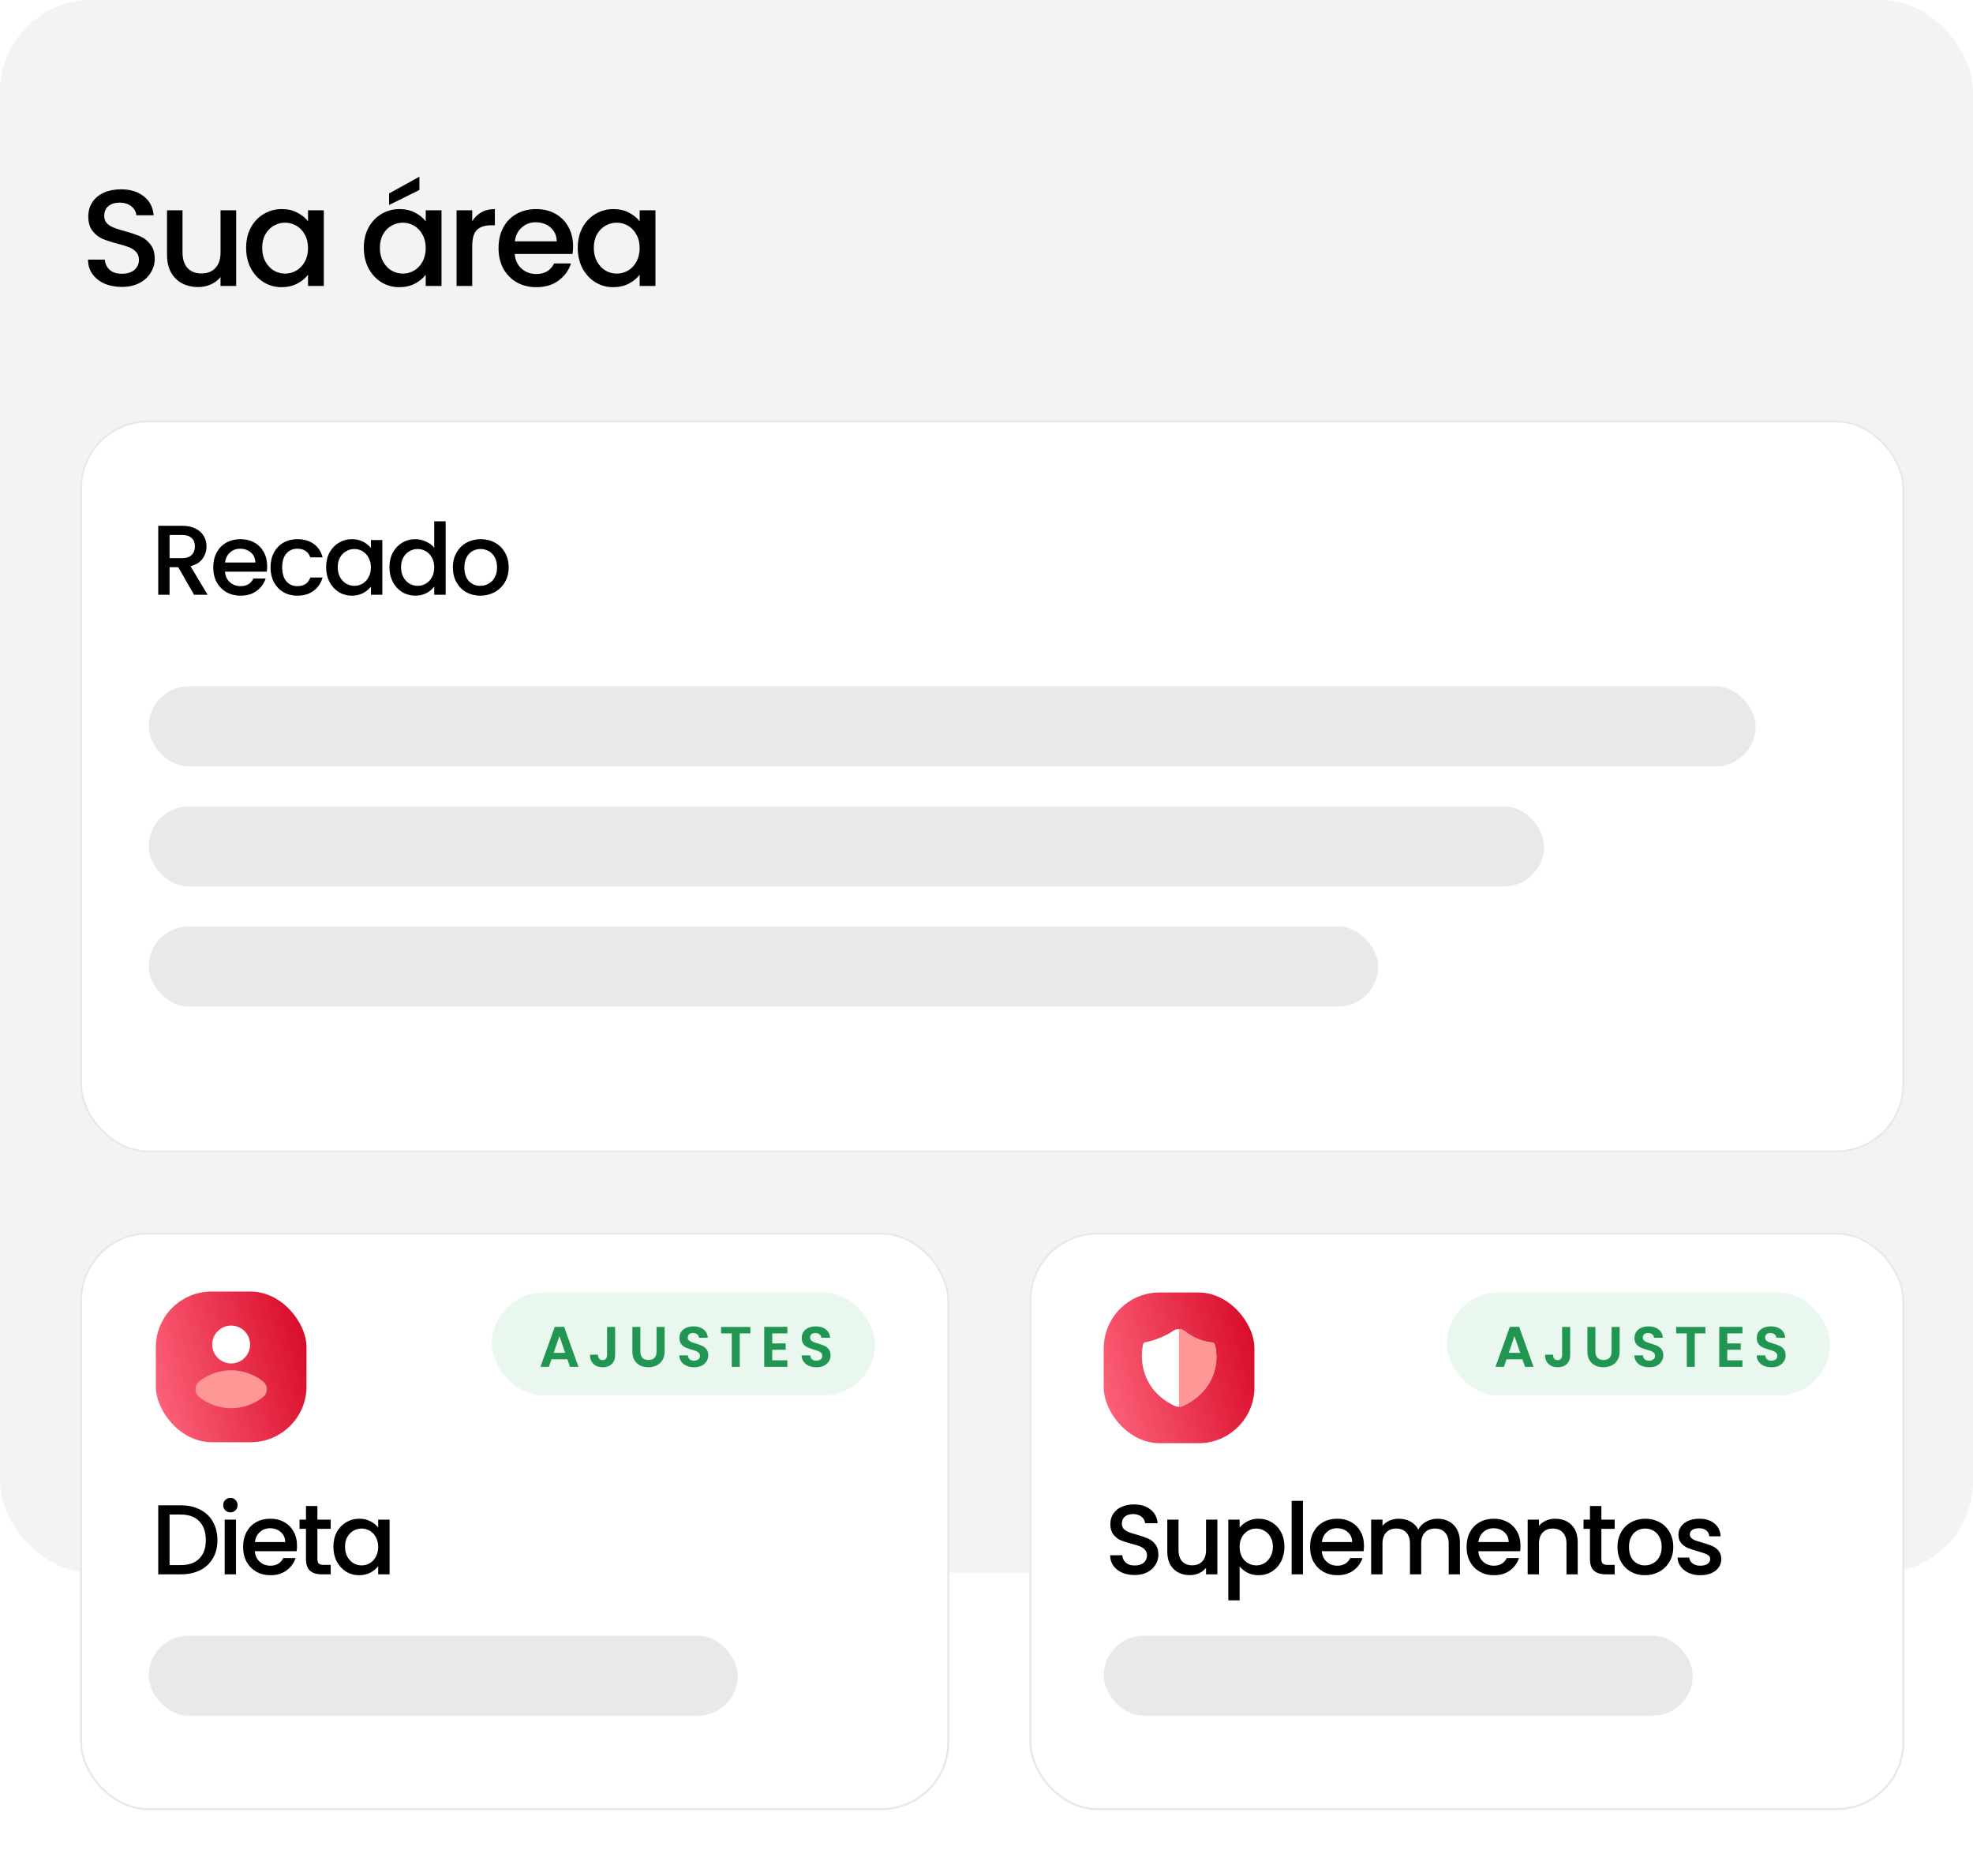 <svg width="345" height="328" viewBox="0 0 345 328" fill="none" xmlns="http://www.w3.org/2000/svg">
<rect width="345" height="275" rx="16" fill="#F3F3F3"/>
<g filter="url(#filter0_d_3535_1787)">
<rect x="14" y="212" width="152" height="101" rx="11.891" fill="white"/>
<rect x="14.175" y="212.175" width="151.649" height="100.649" rx="11.716" stroke="#E8E8E8" stroke-width="0.351"/>
</g>
<g filter="url(#filter1_d_3535_1787)">
<rect x="14" y="70" width="319" height="128" rx="11.891" fill="white"/>
<rect x="14.175" y="70.175" width="318.649" height="127.649" rx="11.716" stroke="#E8E8E8" stroke-width="0.351"/>
</g>
<path d="M31.613 263.21C32.897 263.21 34.02 263.459 34.981 263.957C35.953 264.443 36.7 265.149 37.221 266.075C37.753 266.99 38.019 268.06 38.019 269.287C38.019 270.514 37.753 271.579 37.221 272.482C36.7 273.385 35.953 274.08 34.981 274.566C34.02 275.04 32.897 275.278 31.613 275.278H27.671V263.21H31.613ZM31.613 273.663C33.025 273.663 34.107 273.281 34.859 272.517C35.612 271.753 35.988 270.676 35.988 269.287C35.988 267.887 35.612 266.793 34.859 266.006C34.107 265.219 33.025 264.825 31.613 264.825H29.651V273.663H31.613ZM40.294 264.443C39.935 264.443 39.634 264.322 39.391 264.078C39.148 263.835 39.026 263.534 39.026 263.176C39.026 262.817 39.148 262.516 39.391 262.273C39.634 262.03 39.935 261.908 40.294 261.908C40.641 261.908 40.936 262.03 41.179 262.273C41.422 262.516 41.544 262.817 41.544 263.176C41.544 263.534 41.422 263.835 41.179 264.078C40.936 264.322 40.641 264.443 40.294 264.443ZM41.266 265.711V275.278H39.287V265.711H41.266ZM51.938 270.26C51.938 270.619 51.915 270.943 51.869 271.232H44.559C44.617 271.996 44.901 272.609 45.41 273.072C45.919 273.536 46.544 273.767 47.285 273.767C48.35 273.767 49.103 273.321 49.542 272.43H51.678C51.389 273.31 50.862 274.033 50.098 274.6C49.346 275.156 48.408 275.434 47.285 275.434C46.371 275.434 45.549 275.231 44.82 274.826C44.102 274.409 43.535 273.831 43.118 273.09C42.713 272.337 42.51 271.469 42.51 270.485C42.51 269.502 42.707 268.639 43.101 267.898C43.506 267.146 44.067 266.567 44.785 266.162C45.514 265.757 46.348 265.554 47.285 265.554C48.188 265.554 48.993 265.751 49.699 266.145C50.405 266.538 50.955 267.094 51.348 267.812C51.742 268.518 51.938 269.334 51.938 270.26ZM49.872 269.635C49.861 268.905 49.6 268.321 49.091 267.881C48.582 267.441 47.951 267.221 47.198 267.221C46.516 267.221 45.931 267.441 45.445 267.881C44.959 268.309 44.669 268.894 44.577 269.635H49.872ZM55.501 267.325V272.621C55.501 272.98 55.582 273.24 55.744 273.402C55.918 273.553 56.207 273.628 56.612 273.628H57.828V275.278H56.265C55.374 275.278 54.691 275.069 54.216 274.653C53.742 274.236 53.504 273.559 53.504 272.621V267.325H52.376V265.711H53.504V263.332H55.501V265.711H57.828V267.325H55.501ZM58.298 270.451C58.298 269.49 58.495 268.639 58.888 267.898C59.293 267.158 59.837 266.585 60.52 266.179C61.215 265.763 61.979 265.554 62.812 265.554C63.565 265.554 64.219 265.705 64.774 266.006C65.341 266.295 65.793 266.66 66.129 267.1V265.711H68.125V275.278H66.129V273.854C65.793 274.305 65.336 274.681 64.757 274.982C64.178 275.283 63.518 275.434 62.778 275.434C61.956 275.434 61.203 275.225 60.52 274.809C59.837 274.381 59.293 273.79 58.888 273.038C58.495 272.274 58.298 271.411 58.298 270.451ZM66.129 270.485C66.129 269.826 65.99 269.253 65.712 268.766C65.446 268.28 65.093 267.91 64.653 267.655C64.213 267.401 63.738 267.273 63.229 267.273C62.72 267.273 62.245 267.401 61.805 267.655C61.365 267.898 61.006 268.263 60.729 268.749C60.462 269.224 60.329 269.791 60.329 270.451C60.329 271.11 60.462 271.689 60.729 272.187C61.006 272.685 61.365 273.067 61.805 273.333C62.257 273.588 62.731 273.715 63.229 273.715C63.738 273.715 64.213 273.588 64.653 273.333C65.093 273.078 65.446 272.708 65.712 272.222C65.99 271.724 66.129 271.145 66.129 270.485Z" fill="black"/>
<path d="M33.939 104L31.161 99.173H29.651V104H27.671V91.933H31.838C32.764 91.933 33.545 92.095 34.182 92.419C34.83 92.743 35.311 93.177 35.623 93.721C35.947 94.265 36.109 94.873 36.109 95.544C36.109 96.331 35.878 97.049 35.415 97.697C34.964 98.334 34.263 98.768 33.314 98.999L36.3 104H33.939ZM29.651 97.593H31.838C32.579 97.593 33.135 97.408 33.505 97.037C33.887 96.667 34.078 96.169 34.078 95.544C34.078 94.919 33.893 94.433 33.522 94.086C33.152 93.727 32.591 93.547 31.838 93.547H29.651V97.593ZM46.715 98.982C46.715 99.341 46.692 99.665 46.646 99.954H39.336C39.394 100.718 39.678 101.332 40.187 101.795C40.696 102.258 41.321 102.489 42.062 102.489C43.127 102.489 43.879 102.044 44.319 101.152H46.455C46.166 102.032 45.639 102.756 44.875 103.323C44.123 103.878 43.185 104.156 42.062 104.156C41.148 104.156 40.326 103.954 39.597 103.549C38.879 103.132 38.312 102.553 37.895 101.812C37.49 101.06 37.287 100.192 37.287 99.208C37.287 98.224 37.484 97.362 37.878 96.621C38.283 95.868 38.844 95.29 39.562 94.885C40.291 94.479 41.124 94.277 42.062 94.277C42.965 94.277 43.77 94.474 44.476 94.867C45.182 95.261 45.731 95.816 46.125 96.534C46.519 97.24 46.715 98.056 46.715 98.982ZM44.649 98.357C44.638 97.628 44.377 97.043 43.868 96.603C43.359 96.163 42.728 95.944 41.975 95.944C41.292 95.944 40.708 96.163 40.222 96.603C39.736 97.032 39.446 97.616 39.353 98.357H44.649ZM47.309 99.208C47.309 98.224 47.506 97.362 47.899 96.621C48.304 95.868 48.86 95.29 49.566 94.885C50.272 94.479 51.083 94.277 51.997 94.277C53.154 94.277 54.109 94.555 54.862 95.11C55.626 95.654 56.141 96.436 56.407 97.454H54.272C54.098 96.98 53.82 96.609 53.438 96.343C53.056 96.077 52.576 95.944 51.997 95.944C51.187 95.944 50.538 96.233 50.052 96.812C49.578 97.379 49.34 98.178 49.34 99.208C49.34 100.238 49.578 101.043 50.052 101.621C50.538 102.2 51.187 102.489 51.997 102.489C53.143 102.489 53.901 101.986 54.272 100.979H56.407C56.129 101.951 55.608 102.727 54.844 103.305C54.081 103.873 53.131 104.156 51.997 104.156C51.083 104.156 50.272 103.954 49.566 103.549C48.86 103.132 48.304 102.553 47.899 101.812C47.506 101.06 47.309 100.192 47.309 99.208ZM57.025 99.173C57.025 98.212 57.222 97.362 57.616 96.621C58.021 95.88 58.565 95.307 59.248 94.902C59.942 94.485 60.706 94.277 61.54 94.277C62.292 94.277 62.946 94.427 63.502 94.728C64.069 95.018 64.52 95.382 64.856 95.822V94.433H66.853V104H64.856V102.576C64.52 103.028 64.063 103.404 63.484 103.705C62.906 104.006 62.246 104.156 61.505 104.156C60.683 104.156 59.931 103.948 59.248 103.531C58.565 103.103 58.021 102.513 57.616 101.76C57.222 100.996 57.025 100.134 57.025 99.173ZM64.856 99.208C64.856 98.548 64.717 97.975 64.439 97.489C64.173 97.003 63.82 96.632 63.38 96.378C62.94 96.123 62.466 95.996 61.956 95.996C61.447 95.996 60.973 96.123 60.533 96.378C60.093 96.621 59.734 96.985 59.456 97.472C59.19 97.946 59.057 98.513 59.057 99.173C59.057 99.833 59.19 100.412 59.456 100.909C59.734 101.407 60.093 101.789 60.533 102.055C60.984 102.31 61.459 102.437 61.956 102.437C62.466 102.437 62.94 102.31 63.38 102.055C63.82 101.801 64.173 101.43 64.439 100.944C64.717 100.446 64.856 99.868 64.856 99.208ZM68.098 99.173C68.098 98.212 68.295 97.362 68.689 96.621C69.094 95.88 69.638 95.307 70.321 94.902C71.015 94.485 71.785 94.277 72.63 94.277C73.255 94.277 73.869 94.416 74.471 94.694C75.084 94.96 75.57 95.319 75.929 95.77V91.151H77.926V104H75.929V102.559C75.605 103.022 75.153 103.404 74.575 103.705C74.008 104.006 73.354 104.156 72.613 104.156C71.779 104.156 71.015 103.948 70.321 103.531C69.638 103.103 69.094 102.513 68.689 101.76C68.295 100.996 68.098 100.134 68.098 99.173ZM75.929 99.208C75.929 98.548 75.79 97.975 75.512 97.489C75.246 97.003 74.893 96.632 74.453 96.378C74.013 96.123 73.539 95.996 73.029 95.996C72.52 95.996 72.046 96.123 71.606 96.378C71.166 96.621 70.807 96.985 70.529 97.472C70.263 97.946 70.13 98.513 70.13 99.173C70.13 99.833 70.263 100.412 70.529 100.909C70.807 101.407 71.166 101.789 71.606 102.055C72.057 102.31 72.532 102.437 73.029 102.437C73.539 102.437 74.013 102.31 74.453 102.055C74.893 101.801 75.246 101.43 75.512 100.944C75.79 100.446 75.929 99.868 75.929 99.208ZM83.981 104.156C83.078 104.156 82.262 103.954 81.533 103.549C80.803 103.132 80.231 102.553 79.814 101.812C79.397 101.06 79.189 100.192 79.189 99.208C79.189 98.236 79.403 97.373 79.831 96.621C80.259 95.868 80.844 95.29 81.585 94.885C82.326 94.479 83.153 94.277 84.068 94.277C84.982 94.277 85.81 94.479 86.551 94.885C87.291 95.29 87.876 95.868 88.304 96.621C88.733 97.373 88.947 98.236 88.947 99.208C88.947 100.18 88.727 101.043 88.287 101.795C87.847 102.547 87.245 103.132 86.481 103.549C85.729 103.954 84.895 104.156 83.981 104.156ZM83.981 102.437C84.49 102.437 84.965 102.316 85.405 102.073C85.856 101.83 86.221 101.465 86.499 100.979C86.776 100.493 86.915 99.902 86.915 99.208C86.915 98.513 86.782 97.929 86.516 97.454C86.25 96.968 85.897 96.603 85.457 96.36C85.017 96.117 84.542 95.996 84.033 95.996C83.524 95.996 83.049 96.117 82.609 96.36C82.181 96.603 81.839 96.968 81.585 97.454C81.33 97.929 81.203 98.513 81.203 99.208C81.203 100.238 81.463 101.037 81.984 101.604C82.517 102.16 83.182 102.437 83.981 102.437Z" fill="black"/>
<path d="M21.296 50.168C20.176 50.168 19.168 49.976 18.272 49.592C17.376 49.192 16.672 48.632 16.16 47.912C15.648 47.192 15.392 46.352 15.392 45.392H18.32C18.384 46.112 18.664 46.704 19.16 47.168C19.672 47.632 20.384 47.864 21.296 47.864C22.24 47.864 22.976 47.64 23.504 47.192C24.032 46.728 24.296 46.136 24.296 45.416C24.296 44.856 24.128 44.4 23.792 44.048C23.472 43.696 23.064 43.424 22.568 43.232C22.088 43.04 21.416 42.832 20.552 42.608C19.464 42.32 18.576 42.032 17.888 41.744C17.216 41.44 16.64 40.976 16.16 40.352C15.68 39.728 15.44 38.896 15.44 37.856C15.44 36.896 15.68 36.056 16.16 35.336C16.64 34.616 17.312 34.064 18.176 33.68C19.04 33.296 20.04 33.104 21.176 33.104C22.792 33.104 24.112 33.512 25.136 34.328C26.176 35.128 26.752 36.232 26.864 37.64H23.84C23.792 37.032 23.504 36.512 22.976 36.08C22.448 35.648 21.752 35.432 20.888 35.432C20.104 35.432 19.464 35.632 18.968 36.032C18.472 36.432 18.224 37.008 18.224 37.76C18.224 38.272 18.376 38.696 18.68 39.032C19 39.352 19.4 39.608 19.88 39.8C20.36 39.992 21.016 40.2 21.848 40.424C22.952 40.728 23.848 41.032 24.536 41.336C25.24 41.64 25.832 42.112 26.312 42.752C26.808 43.376 27.056 44.216 27.056 45.272C27.056 46.12 26.824 46.92 26.36 47.672C25.912 48.424 25.248 49.032 24.368 49.496C23.504 49.944 22.48 50.168 21.296 50.168ZM41.3 36.776V50H38.564V48.44C38.132 48.984 37.564 49.416 36.86 49.736C36.172 50.04 35.436 50.192 34.652 50.192C33.612 50.192 32.676 49.976 31.844 49.544C31.028 49.112 30.38 48.472 29.9 47.624C29.436 46.776 29.204 45.752 29.204 44.552V36.776H31.916V44.144C31.916 45.328 32.212 46.24 32.804 46.88C33.396 47.504 34.204 47.816 35.228 47.816C36.252 47.816 37.06 47.504 37.652 46.88C38.26 46.24 38.564 45.328 38.564 44.144V36.776H41.3ZM43.038 43.328C43.038 42 43.31 40.824 43.854 39.8C44.414 38.776 45.166 37.984 46.11 37.424C47.07 36.848 48.126 36.56 49.278 36.56C50.318 36.56 51.222 36.768 51.99 37.184C52.774 37.584 53.398 38.088 53.862 38.696V36.776H56.622V50H53.862V48.032C53.398 48.656 52.766 49.176 51.966 49.592C51.166 50.008 50.254 50.216 49.23 50.216C48.094 50.216 47.054 49.928 46.11 49.352C45.166 48.76 44.414 47.944 43.854 46.904C43.31 45.848 43.038 44.656 43.038 43.328ZM53.862 43.376C53.862 42.464 53.67 41.672 53.286 41C52.918 40.328 52.43 39.816 51.822 39.464C51.214 39.112 50.558 38.936 49.854 38.936C49.15 38.936 48.494 39.112 47.886 39.464C47.278 39.8 46.782 40.304 46.398 40.976C46.03 41.632 45.846 42.416 45.846 43.328C45.846 44.24 46.03 45.04 46.398 45.728C46.782 46.416 47.278 46.944 47.886 47.312C48.51 47.664 49.166 47.84 49.854 47.84C50.558 47.84 51.214 47.664 51.822 47.312C52.43 46.96 52.918 46.448 53.286 45.776C53.67 45.088 53.862 44.288 53.862 43.376ZM63.618 43.328C63.618 42 63.89 40.824 64.434 39.8C64.994 38.776 65.746 37.984 66.69 37.424C67.65 36.848 68.706 36.56 69.858 36.56C70.898 36.56 71.802 36.768 72.57 37.184C73.354 37.584 73.978 38.088 74.442 38.696V36.776H77.202V50H74.442V48.032C73.978 48.656 73.346 49.176 72.546 49.592C71.746 50.008 70.834 50.216 69.81 50.216C68.674 50.216 67.634 49.928 66.69 49.352C65.746 48.76 64.994 47.944 64.434 46.904C63.89 45.848 63.618 44.656 63.618 43.328ZM74.442 43.376C74.442 42.464 74.25 41.672 73.866 41C73.498 40.328 73.01 39.816 72.402 39.464C71.794 39.112 71.138 38.936 70.434 38.936C69.73 38.936 69.074 39.112 68.466 39.464C67.858 39.8 67.362 40.304 66.978 40.976C66.61 41.632 66.426 42.416 66.426 43.328C66.426 44.24 66.61 45.04 66.978 45.728C67.362 46.416 67.858 46.944 68.466 47.312C69.09 47.664 69.746 47.84 70.434 47.84C71.138 47.84 71.794 47.664 72.402 47.312C73.01 46.96 73.498 46.448 73.866 45.776C74.25 45.088 74.442 44.288 74.442 43.376ZM73.338 33.224L68.034 35.84V33.824L73.338 30.896V33.224ZM82.572 38.696C82.972 38.024 83.5 37.504 84.156 37.136C84.828 36.752 85.62 36.56 86.532 36.56V39.392H85.836C84.764 39.392 83.948 39.664 83.388 40.208C82.844 40.752 82.572 41.696 82.572 43.04V50H79.836V36.776H82.572V38.696ZM100.207 43.064C100.207 43.56 100.175 44.008 100.111 44.408H90.007C90.087 45.464 90.479 46.312 91.183 46.952C91.887 47.592 92.751 47.912 93.775 47.912C95.247 47.912 96.287 47.296 96.895 46.064H99.847C99.447 47.28 98.719 48.28 97.663 49.064C96.623 49.832 95.327 50.216 93.775 50.216C92.511 50.216 91.375 49.936 90.367 49.376C89.375 48.8 88.591 48 88.015 46.976C87.455 45.936 87.175 44.736 87.175 43.376C87.175 42.016 87.447 40.824 87.991 39.8C88.551 38.76 89.327 37.96 90.319 37.4C91.327 36.84 92.479 36.56 93.775 36.56C95.023 36.56 96.135 36.832 97.111 37.376C98.087 37.92 98.847 38.688 99.391 39.68C99.935 40.656 100.207 41.784 100.207 43.064ZM97.351 42.2C97.335 41.192 96.975 40.384 96.271 39.776C95.567 39.168 94.695 38.864 93.655 38.864C92.711 38.864 91.903 39.168 91.231 39.776C90.559 40.368 90.159 41.176 90.031 42.2H97.351ZM101.027 43.328C101.027 42 101.299 40.824 101.843 39.8C102.403 38.776 103.155 37.984 104.099 37.424C105.059 36.848 106.115 36.56 107.267 36.56C108.307 36.56 109.211 36.768 109.979 37.184C110.763 37.584 111.387 38.088 111.851 38.696V36.776H114.611V50H111.851V48.032C111.387 48.656 110.755 49.176 109.955 49.592C109.155 50.008 108.243 50.216 107.219 50.216C106.083 50.216 105.043 49.928 104.099 49.352C103.155 48.76 102.403 47.944 101.843 46.904C101.299 45.848 101.027 44.656 101.027 43.328ZM111.851 43.376C111.851 42.464 111.659 41.672 111.275 41C110.907 40.328 110.419 39.816 109.811 39.464C109.203 39.112 108.547 38.936 107.843 38.936C107.139 38.936 106.483 39.112 105.875 39.464C105.267 39.8 104.771 40.304 104.387 40.976C104.019 41.632 103.835 42.416 103.835 43.328C103.835 44.24 104.019 45.04 104.387 45.728C104.771 46.416 105.267 46.944 105.875 47.312C106.499 47.664 107.155 47.84 107.843 47.84C108.547 47.84 109.203 47.664 109.811 47.312C110.419 46.96 110.907 46.448 111.275 45.776C111.659 45.088 111.851 44.288 111.851 43.376Z" fill="black"/>
<rect x="27.247" y="225.83" width="26.348" height="26.348" rx="9.758" fill="url(#paint0_linear_3535_1787)"/>
<path d="M43.732 235.092C43.732 236.92 42.249 238.402 40.42 238.402C38.592 238.402 37.109 236.92 37.109 235.092C37.109 233.264 38.592 231.783 40.42 231.783C42.249 231.783 43.732 233.264 43.732 235.092Z" fill="white"/>
<path d="M34.821 241.571C36.33 240.345 38.285 239.606 40.42 239.606C42.556 239.606 44.511 240.345 46.02 241.571C46.881 242.271 46.881 243.56 46.02 244.259C44.511 245.485 42.556 246.225 40.42 246.225C38.285 246.225 36.33 245.485 34.821 244.259C33.96 243.56 33.96 242.271 34.821 241.571Z" fill="#FF9797"/>
<g filter="url(#filter2_d_3535_1787)">
<rect x="180" y="212" width="153" height="101" rx="11.891" fill="white"/>
<rect x="180.175" y="212.175" width="152.649" height="100.649" rx="11.716" stroke="#E8E8E8" stroke-width="0.351"/>
</g>
<path d="M198.393 275.399C197.582 275.399 196.853 275.26 196.205 274.982C195.557 274.693 195.047 274.288 194.677 273.767C194.307 273.246 194.121 272.638 194.121 271.944H196.24C196.286 272.465 196.489 272.893 196.847 273.229C197.218 273.564 197.733 273.732 198.393 273.732C199.076 273.732 199.608 273.57 199.99 273.246C200.372 272.91 200.563 272.482 200.563 271.961C200.563 271.556 200.442 271.226 200.198 270.972C199.967 270.717 199.672 270.52 199.313 270.381C198.966 270.242 198.48 270.092 197.854 269.93C197.067 269.721 196.425 269.513 195.927 269.305C195.441 269.085 195.024 268.749 194.677 268.298C194.33 267.846 194.156 267.244 194.156 266.492C194.156 265.797 194.33 265.19 194.677 264.669C195.024 264.148 195.51 263.749 196.136 263.471C196.761 263.193 197.484 263.054 198.306 263.054C199.475 263.054 200.43 263.349 201.171 263.94C201.923 264.518 202.34 265.317 202.421 266.336H200.233C200.198 265.896 199.99 265.52 199.608 265.207C199.226 264.895 198.723 264.738 198.098 264.738C197.53 264.738 197.067 264.883 196.709 265.172C196.35 265.462 196.17 265.878 196.17 266.422C196.17 266.793 196.28 267.1 196.5 267.343C196.732 267.574 197.021 267.759 197.368 267.898C197.716 268.037 198.19 268.188 198.792 268.35C199.591 268.57 200.239 268.79 200.737 269.01C201.246 269.229 201.674 269.571 202.022 270.034C202.38 270.485 202.56 271.093 202.56 271.857C202.56 272.471 202.392 273.049 202.056 273.593C201.732 274.137 201.252 274.577 200.615 274.913C199.99 275.237 199.249 275.399 198.393 275.399ZM212.865 265.711V275.278H210.886V274.149C210.573 274.543 210.162 274.855 209.653 275.087C209.155 275.307 208.623 275.416 208.055 275.416C207.303 275.416 206.626 275.26 206.024 274.948C205.434 274.635 204.965 274.172 204.618 273.559C204.282 272.945 204.114 272.204 204.114 271.336V265.711H206.076V271.041C206.076 271.898 206.29 272.557 206.719 273.02C207.147 273.472 207.731 273.698 208.472 273.698C209.213 273.698 209.798 273.472 210.226 273.02C210.666 272.557 210.886 271.898 210.886 271.041V265.711H212.865ZM216.761 267.117C217.097 266.677 217.554 266.307 218.133 266.006C218.712 265.705 219.366 265.554 220.095 265.554C220.929 265.554 221.687 265.763 222.37 266.179C223.064 266.585 223.608 267.158 224.002 267.898C224.395 268.639 224.592 269.49 224.592 270.451C224.592 271.411 224.395 272.274 224.002 273.038C223.608 273.79 223.064 274.381 222.37 274.809C221.687 275.225 220.929 275.434 220.095 275.434C219.366 275.434 218.718 275.289 218.151 275C217.583 274.699 217.12 274.328 216.761 273.889V279.827H214.782V265.711H216.761V267.117ZM222.578 270.451C222.578 269.791 222.439 269.224 222.161 268.749C221.895 268.263 221.536 267.898 221.085 267.655C220.645 267.401 220.17 267.273 219.661 267.273C219.163 267.273 218.689 267.401 218.237 267.655C217.797 267.91 217.439 268.28 217.161 268.766C216.895 269.253 216.761 269.826 216.761 270.485C216.761 271.145 216.895 271.724 217.161 272.222C217.439 272.708 217.797 273.078 218.237 273.333C218.689 273.588 219.163 273.715 219.661 273.715C220.17 273.715 220.645 273.588 221.085 273.333C221.536 273.067 221.895 272.685 222.161 272.187C222.439 271.689 222.578 271.11 222.578 270.451ZM227.834 262.429V275.278H225.855V262.429H227.834ZM238.507 270.26C238.507 270.619 238.484 270.943 238.437 271.232H231.128C231.186 271.996 231.469 272.609 231.978 273.072C232.488 273.536 233.113 273.767 233.854 273.767C234.919 273.767 235.671 273.321 236.111 272.43H238.247C237.957 273.31 237.43 274.033 236.666 274.6C235.914 275.156 234.976 275.434 233.854 275.434C232.939 275.434 232.117 275.231 231.388 274.826C230.67 274.409 230.103 273.831 229.687 273.09C229.281 272.337 229.079 271.469 229.079 270.485C229.079 269.502 229.276 268.639 229.669 267.898C230.074 267.146 230.636 266.567 231.353 266.162C232.083 265.757 232.916 265.554 233.854 265.554C234.757 265.554 235.561 265.751 236.267 266.145C236.973 266.538 237.523 267.094 237.917 267.812C238.31 268.518 238.507 269.334 238.507 270.26ZM236.441 269.635C236.429 268.905 236.169 268.321 235.659 267.881C235.15 267.441 234.519 267.221 233.767 267.221C233.084 267.221 232.499 267.441 232.013 267.881C231.527 268.309 231.238 268.894 231.145 269.635H236.441ZM251.341 265.554C252.094 265.554 252.765 265.711 253.356 266.023C253.957 266.336 254.426 266.799 254.762 267.412C255.109 268.026 255.283 268.766 255.283 269.635V275.278H253.321V269.93C253.321 269.073 253.107 268.419 252.678 267.968C252.25 267.505 251.666 267.273 250.925 267.273C250.184 267.273 249.594 267.505 249.154 267.968C248.725 268.419 248.511 269.073 248.511 269.93V275.278H246.549V269.93C246.549 269.073 246.335 268.419 245.907 267.968C245.479 267.505 244.894 267.273 244.153 267.273C243.412 267.273 242.822 267.505 242.382 267.968C241.954 268.419 241.74 269.073 241.74 269.93V275.278H239.76V265.711H241.74V266.804C242.064 266.411 242.475 266.104 242.972 265.884C243.47 265.664 244.003 265.554 244.57 265.554C245.334 265.554 246.017 265.716 246.619 266.041C247.221 266.365 247.684 266.833 248.008 267.447C248.297 266.868 248.749 266.411 249.362 266.075C249.976 265.728 250.635 265.554 251.341 265.554ZM265.875 270.26C265.875 270.619 265.852 270.943 265.806 271.232H258.496C258.554 271.996 258.838 272.609 259.347 273.072C259.856 273.536 260.481 273.767 261.222 273.767C262.287 273.767 263.039 273.321 263.479 272.43H265.615C265.325 273.31 264.799 274.033 264.035 274.6C263.282 275.156 262.345 275.434 261.222 275.434C260.308 275.434 259.486 275.231 258.756 274.826C258.039 274.409 257.472 273.831 257.055 273.09C256.65 272.337 256.447 271.469 256.447 270.485C256.447 269.502 256.644 268.639 257.038 267.898C257.443 267.146 258.004 266.567 258.722 266.162C259.451 265.757 260.284 265.554 261.222 265.554C262.125 265.554 262.929 265.751 263.635 266.145C264.342 266.538 264.891 267.094 265.285 267.812C265.679 268.518 265.875 269.334 265.875 270.26ZM263.809 269.635C263.798 268.905 263.537 268.321 263.028 267.881C262.518 267.441 261.888 267.221 261.135 267.221C260.452 267.221 259.868 267.441 259.382 267.881C258.895 268.309 258.606 268.894 258.513 269.635H263.809ZM271.956 265.554C272.708 265.554 273.379 265.711 273.97 266.023C274.572 266.336 275.04 266.799 275.376 267.412C275.712 268.026 275.88 268.766 275.88 269.635V275.278H273.918V269.93C273.918 269.073 273.703 268.419 273.275 267.968C272.847 267.505 272.262 267.273 271.521 267.273C270.781 267.273 270.19 267.505 269.75 267.968C269.322 268.419 269.108 269.073 269.108 269.93V275.278H267.129V265.711H269.108V266.804C269.432 266.411 269.843 266.104 270.341 265.884C270.85 265.664 271.388 265.554 271.956 265.554ZM280.019 267.325V272.621C280.019 272.98 280.1 273.24 280.262 273.402C280.436 273.553 280.725 273.628 281.13 273.628H282.346V275.278H280.783C279.892 275.278 279.209 275.069 278.734 274.653C278.26 274.236 278.022 273.559 278.022 272.621V267.325H276.894V265.711H278.022V263.332H280.019V265.711H282.346V267.325H280.019ZM287.625 275.434C286.722 275.434 285.906 275.231 285.177 274.826C284.448 274.409 283.875 273.831 283.458 273.09C283.042 272.337 282.833 271.469 282.833 270.485C282.833 269.513 283.047 268.651 283.476 267.898C283.904 267.146 284.488 266.567 285.229 266.162C285.97 265.757 286.798 265.554 287.712 265.554C288.627 265.554 289.454 265.757 290.195 266.162C290.936 266.567 291.52 267.146 291.949 267.898C292.377 268.651 292.591 269.513 292.591 270.485C292.591 271.458 292.371 272.32 291.931 273.072C291.492 273.825 290.89 274.409 290.126 274.826C289.373 275.231 288.54 275.434 287.625 275.434ZM287.625 273.715C288.135 273.715 288.609 273.593 289.049 273.35C289.501 273.107 289.865 272.743 290.143 272.256C290.421 271.77 290.56 271.18 290.56 270.485C290.56 269.791 290.427 269.206 290.16 268.732C289.894 268.246 289.541 267.881 289.101 267.638C288.661 267.395 288.187 267.273 287.677 267.273C287.168 267.273 286.694 267.395 286.254 267.638C285.825 267.881 285.484 268.246 285.229 268.732C284.975 269.206 284.847 269.791 284.847 270.485C284.847 271.516 285.108 272.314 285.629 272.882C286.161 273.437 286.827 273.715 287.625 273.715ZM297.326 275.434C296.574 275.434 295.896 275.301 295.294 275.035C294.704 274.757 294.235 274.386 293.888 273.923C293.541 273.449 293.356 272.922 293.332 272.343H295.381C295.416 272.748 295.607 273.09 295.954 273.368C296.313 273.634 296.759 273.767 297.291 273.767C297.847 273.767 298.275 273.663 298.576 273.454C298.889 273.235 299.045 272.957 299.045 272.621C299.045 272.262 298.871 271.996 298.524 271.822C298.188 271.649 297.65 271.458 296.909 271.249C296.192 271.053 295.607 270.862 295.156 270.676C294.704 270.491 294.311 270.208 293.975 269.826C293.651 269.444 293.489 268.94 293.489 268.315C293.489 267.806 293.639 267.343 293.94 266.926C294.241 266.498 294.669 266.162 295.225 265.919C295.792 265.676 296.44 265.554 297.17 265.554C298.258 265.554 299.132 265.832 299.791 266.388C300.463 266.932 300.822 267.678 300.868 268.628H298.889C298.854 268.199 298.68 267.858 298.368 267.603C298.055 267.349 297.633 267.221 297.1 267.221C296.579 267.221 296.18 267.32 295.902 267.516C295.624 267.713 295.485 267.974 295.485 268.298C295.485 268.552 295.578 268.766 295.763 268.94C295.948 269.114 296.174 269.253 296.44 269.357C296.707 269.449 297.1 269.571 297.621 269.721C298.316 269.907 298.883 270.098 299.323 270.294C299.774 270.48 300.162 270.757 300.486 271.128C300.81 271.498 300.978 271.99 300.99 272.604C300.99 273.148 300.839 273.634 300.538 274.062C300.237 274.49 299.809 274.826 299.253 275.069C298.709 275.312 298.067 275.434 297.326 275.434Z" fill="black"/>
<rect x="26" y="120" width="281" height="14" rx="7" fill="#E9E9E9"/>
<rect x="26" y="286" width="103" height="14" rx="7" fill="#E9E9E9"/>
<rect x="193" y="286" width="103" height="14" rx="7" fill="#E9E9E9"/>
<rect x="26" y="141" width="244" height="14" rx="7" fill="#E9E9E9"/>
<rect x="26" y="162" width="215" height="14" rx="7" fill="#E9E9E9"/>
<rect opacity="0.1" x="86" y="226" width="67" height="18" rx="9" fill="#27AE60"/>
<path d="M99.212 237.67H96.432L95.972 239H94.502L97.012 232.01H98.642L101.152 239H99.672L99.212 237.67ZM98.832 236.55L97.822 233.63L96.812 236.55H98.832ZM107.561 232.02V236.92C107.561 237.6 107.364 238.13 106.971 238.51C106.577 238.883 106.051 239.07 105.391 239.07C104.724 239.07 104.184 238.877 103.771 238.49C103.364 238.103 103.161 237.563 103.161 236.87H104.561C104.567 237.17 104.637 237.403 104.771 237.57C104.911 237.737 105.111 237.82 105.371 237.82C105.624 237.82 105.817 237.74 105.951 237.58C106.084 237.42 106.151 237.2 106.151 236.92V232.02H107.561ZM111.974 232.02V236.34C111.974 236.813 112.097 237.177 112.344 237.43C112.59 237.677 112.937 237.8 113.384 237.8C113.837 237.8 114.187 237.677 114.434 237.43C114.68 237.177 114.804 236.813 114.804 236.34V232.02H116.214V236.33C116.214 236.923 116.084 237.427 115.824 237.84C115.57 238.247 115.227 238.553 114.794 238.76C114.367 238.967 113.89 239.07 113.364 239.07C112.844 239.07 112.37 238.967 111.944 238.76C111.524 238.553 111.19 238.247 110.944 237.84C110.697 237.427 110.574 236.923 110.574 236.33V232.02H111.974ZM121.376 239.07C120.89 239.07 120.45 238.987 120.056 238.82C119.67 238.653 119.363 238.413 119.136 238.1C118.91 237.787 118.793 237.417 118.786 236.99H120.286C120.306 237.277 120.406 237.503 120.586 237.67C120.773 237.837 121.026 237.92 121.346 237.92C121.673 237.92 121.93 237.843 122.116 237.69C122.303 237.53 122.396 237.323 122.396 237.07C122.396 236.863 122.333 236.693 122.206 236.56C122.08 236.427 121.92 236.323 121.726 236.25C121.54 236.17 121.28 236.083 120.946 235.99C120.493 235.857 120.123 235.727 119.836 235.6C119.556 235.467 119.313 235.27 119.106 235.01C118.906 234.743 118.806 234.39 118.806 233.95C118.806 233.537 118.91 233.177 119.116 232.87C119.323 232.563 119.613 232.33 119.986 232.17C120.36 232.003 120.786 231.92 121.266 231.92C121.986 231.92 122.57 232.097 123.016 232.45C123.47 232.797 123.72 233.283 123.766 233.91H122.226C122.213 233.67 122.11 233.473 121.916 233.32C121.73 233.16 121.48 233.08 121.166 233.08C120.893 233.08 120.673 233.15 120.506 233.29C120.346 233.43 120.266 233.633 120.266 233.9C120.266 234.087 120.326 234.243 120.446 234.37C120.573 234.49 120.726 234.59 120.906 234.67C121.093 234.743 121.353 234.83 121.686 234.93C122.14 235.063 122.51 235.197 122.796 235.33C123.083 235.463 123.33 235.663 123.536 235.93C123.743 236.197 123.846 236.547 123.846 236.98C123.846 237.353 123.75 237.7 123.556 238.02C123.363 238.34 123.08 238.597 122.706 238.79C122.333 238.977 121.89 239.07 121.376 239.07ZM131.21 232.02V233.15H129.35V239H127.95V233.15H126.09V232.02H131.21ZM135.032 233.15V234.9H137.382V236.01H135.032V237.86H137.682V239H133.632V232.01H137.682V233.15H135.032ZM142.764 239.07C142.277 239.07 141.837 238.987 141.444 238.82C141.057 238.653 140.751 238.413 140.524 238.1C140.297 237.787 140.181 237.417 140.174 236.99H141.674C141.694 237.277 141.794 237.503 141.974 237.67C142.161 237.837 142.414 237.92 142.734 237.92C143.061 237.92 143.317 237.843 143.504 237.69C143.691 237.53 143.784 237.323 143.784 237.07C143.784 236.863 143.721 236.693 143.594 236.56C143.467 236.427 143.307 236.323 143.114 236.25C142.927 236.17 142.667 236.083 142.334 235.99C141.881 235.857 141.511 235.727 141.224 235.6C140.944 235.467 140.701 235.27 140.494 235.01C140.294 234.743 140.194 234.39 140.194 233.95C140.194 233.537 140.297 233.177 140.504 232.87C140.711 232.563 141.001 232.33 141.374 232.17C141.747 232.003 142.174 231.92 142.654 231.92C143.374 231.92 143.957 232.097 144.404 232.45C144.857 232.797 145.107 233.283 145.154 233.91H143.614C143.601 233.67 143.497 233.473 143.304 233.32C143.117 233.16 142.867 233.08 142.554 233.08C142.281 233.08 142.061 233.15 141.894 233.29C141.734 233.43 141.654 233.633 141.654 233.9C141.654 234.087 141.714 234.243 141.834 234.37C141.961 234.49 142.114 234.59 142.294 234.67C142.481 234.743 142.741 234.83 143.074 234.93C143.527 235.063 143.897 235.197 144.184 235.33C144.471 235.463 144.717 235.663 144.924 235.93C145.131 236.197 145.234 236.547 145.234 236.98C145.234 237.353 145.137 237.7 144.944 238.02C144.751 238.34 144.467 238.597 144.094 238.79C143.721 238.977 143.277 239.07 142.764 239.07Z" fill="#219653"/>
<rect opacity="0.1" x="253" y="226" width="67" height="18" rx="9" fill="#27AE60"/>
<path d="M266.212 237.67H263.432L262.972 239H261.502L264.012 232.01H265.642L268.152 239H266.672L266.212 237.67ZM265.832 236.55L264.822 233.63L263.812 236.55H265.832ZM274.561 232.02V236.92C274.561 237.6 274.364 238.13 273.971 238.51C273.577 238.883 273.051 239.07 272.391 239.07C271.724 239.07 271.184 238.877 270.771 238.49C270.364 238.103 270.161 237.563 270.161 236.87H271.561C271.567 237.17 271.637 237.403 271.771 237.57C271.911 237.737 272.111 237.82 272.371 237.82C272.624 237.82 272.817 237.74 272.951 237.58C273.084 237.42 273.151 237.2 273.151 236.92V232.02H274.561ZM278.974 232.02V236.34C278.974 236.813 279.097 237.177 279.344 237.43C279.59 237.677 279.937 237.8 280.384 237.8C280.837 237.8 281.187 237.677 281.434 237.43C281.68 237.177 281.804 236.813 281.804 236.34V232.02H283.214V236.33C283.214 236.923 283.084 237.427 282.824 237.84C282.57 238.247 282.227 238.553 281.794 238.76C281.367 238.967 280.89 239.07 280.364 239.07C279.844 239.07 279.37 238.967 278.944 238.76C278.524 238.553 278.19 238.247 277.944 237.84C277.697 237.427 277.574 236.923 277.574 236.33V232.02H278.974ZM288.376 239.07C287.89 239.07 287.45 238.987 287.056 238.82C286.67 238.653 286.363 238.413 286.136 238.1C285.91 237.787 285.793 237.417 285.786 236.99H287.286C287.306 237.277 287.406 237.503 287.586 237.67C287.773 237.837 288.026 237.92 288.346 237.92C288.673 237.92 288.93 237.843 289.116 237.69C289.303 237.53 289.396 237.323 289.396 237.07C289.396 236.863 289.333 236.693 289.206 236.56C289.08 236.427 288.92 236.323 288.726 236.25C288.54 236.17 288.28 236.083 287.946 235.99C287.493 235.857 287.123 235.727 286.836 235.6C286.556 235.467 286.313 235.27 286.106 235.01C285.906 234.743 285.806 234.39 285.806 233.95C285.806 233.537 285.91 233.177 286.116 232.87C286.323 232.563 286.613 232.33 286.986 232.17C287.36 232.003 287.786 231.92 288.266 231.92C288.986 231.92 289.57 232.097 290.016 232.45C290.47 232.797 290.72 233.283 290.766 233.91H289.226C289.213 233.67 289.11 233.473 288.916 233.32C288.73 233.16 288.48 233.08 288.166 233.08C287.893 233.08 287.673 233.15 287.506 233.29C287.346 233.43 287.266 233.633 287.266 233.9C287.266 234.087 287.326 234.243 287.446 234.37C287.573 234.49 287.726 234.59 287.906 234.67C288.093 234.743 288.353 234.83 288.686 234.93C289.14 235.063 289.51 235.197 289.796 235.33C290.083 235.463 290.33 235.663 290.536 235.93C290.743 236.197 290.846 236.547 290.846 236.98C290.846 237.353 290.75 237.7 290.556 238.02C290.363 238.34 290.08 238.597 289.706 238.79C289.333 238.977 288.89 239.07 288.376 239.07ZM298.21 232.02V233.15H296.35V239H294.95V233.15H293.09V232.02H298.21ZM302.032 233.15V234.9H304.382V236.01H302.032V237.86H304.682V239H300.632V232.01H304.682V233.15H302.032ZM309.764 239.07C309.277 239.07 308.837 238.987 308.444 238.82C308.057 238.653 307.751 238.413 307.524 238.1C307.297 237.787 307.181 237.417 307.174 236.99H308.674C308.694 237.277 308.794 237.503 308.974 237.67C309.161 237.837 309.414 237.92 309.734 237.92C310.061 237.92 310.317 237.843 310.504 237.69C310.691 237.53 310.784 237.323 310.784 237.07C310.784 236.863 310.721 236.693 310.594 236.56C310.467 236.427 310.307 236.323 310.114 236.25C309.927 236.17 309.667 236.083 309.334 235.99C308.881 235.857 308.511 235.727 308.224 235.6C307.944 235.467 307.701 235.27 307.494 235.01C307.294 234.743 307.194 234.39 307.194 233.95C307.194 233.537 307.297 233.177 307.504 232.87C307.711 232.563 308.001 232.33 308.374 232.17C308.747 232.003 309.174 231.92 309.654 231.92C310.374 231.92 310.957 232.097 311.404 232.45C311.857 232.797 312.107 233.283 312.154 233.91H310.614C310.601 233.67 310.497 233.473 310.304 233.32C310.117 233.16 309.867 233.08 309.554 233.08C309.281 233.08 309.061 233.15 308.894 233.29C308.734 233.43 308.654 233.633 308.654 233.9C308.654 234.087 308.714 234.243 308.834 234.37C308.961 234.49 309.114 234.59 309.294 234.67C309.481 234.743 309.741 234.83 310.074 234.93C310.527 235.063 310.897 235.197 311.184 235.33C311.471 235.463 311.717 235.663 311.924 235.93C312.131 236.197 312.234 236.547 312.234 236.98C312.234 237.353 312.137 237.7 311.944 238.02C311.751 238.34 311.467 238.597 311.094 238.79C310.721 238.977 310.277 239.07 309.764 239.07Z" fill="#219653"/>
<rect x="193" y="226" width="26.35" height="26.35" rx="9.76" fill="url(#paint1_linear_3535_1787)"/>
<path d="M205.161 232.69C203.716 233.716 201.537 234.465 200.322 234.685C200.098 234.725 199.91 234.884 199.865 235.105C199.241 238.191 199.875 243.126 205.311 245.793C205.824 246.045 206.43 246.045 206.944 245.795C212.421 243.128 213.272 238.19 212.419 235.105C212.358 234.884 212.151 234.741 211.92 234.727C209.965 234.602 208.18 233.564 207.084 232.702C206.553 232.284 205.712 232.299 205.161 232.69Z" fill="white"/>
<path fill-rule="evenodd" clip-rule="evenodd" d="M206.173 245.982V232.393C206.503 232.401 206.829 232.502 207.083 232.702C208.18 233.564 209.964 234.602 211.92 234.727C212.15 234.741 212.357 234.884 212.418 235.105C213.272 238.191 212.42 243.128 206.944 245.795C206.701 245.913 206.437 245.976 206.173 245.982Z" fill="#FF9797"/>
<defs>
<filter id="filter0_d_3535_1787" x="3.474" y="204.983" width="173.052" height="122.052" filterUnits="userSpaceOnUse" color-interpolation-filters="sRGB">
<feFlood flood-opacity="0" result="BackgroundImageFix"/>
<feColorMatrix in="SourceAlpha" type="matrix" values="0 0 0 0 0 0 0 0 0 0 0 0 0 0 0 0 0 0 127 0" result="hardAlpha"/>
<feOffset dy="3.509"/>
<feGaussianBlur stdDeviation="5.263"/>
<feComposite in2="hardAlpha" operator="out"/>
<feColorMatrix type="matrix" values="0 0 0 0 0 0 0 0 0 0 0 0 0 0 0 0 0 0 0.04 0"/>
<feBlend mode="normal" in2="BackgroundImageFix" result="effect1_dropShadow_3535_1787"/>
<feBlend mode="normal" in="SourceGraphic" in2="effect1_dropShadow_3535_1787" result="shape"/>
</filter>
<filter id="filter1_d_3535_1787" x="3.474" y="62.983" width="340.052" height="149.052" filterUnits="userSpaceOnUse" color-interpolation-filters="sRGB">
<feFlood flood-opacity="0" result="BackgroundImageFix"/>
<feColorMatrix in="SourceAlpha" type="matrix" values="0 0 0 0 0 0 0 0 0 0 0 0 0 0 0 0 0 0 127 0" result="hardAlpha"/>
<feOffset dy="3.509"/>
<feGaussianBlur stdDeviation="5.263"/>
<feComposite in2="hardAlpha" operator="out"/>
<feColorMatrix type="matrix" values="0 0 0 0 0 0 0 0 0 0 0 0 0 0 0 0 0 0 0.04 0"/>
<feBlend mode="normal" in2="BackgroundImageFix" result="effect1_dropShadow_3535_1787"/>
<feBlend mode="normal" in="SourceGraphic" in2="effect1_dropShadow_3535_1787" result="shape"/>
</filter>
<filter id="filter2_d_3535_1787" x="169.474" y="204.983" width="174.052" height="122.052" filterUnits="userSpaceOnUse" color-interpolation-filters="sRGB">
<feFlood flood-opacity="0" result="BackgroundImageFix"/>
<feColorMatrix in="SourceAlpha" type="matrix" values="0 0 0 0 0 0 0 0 0 0 0 0 0 0 0 0 0 0 127 0" result="hardAlpha"/>
<feOffset dy="3.509"/>
<feGaussianBlur stdDeviation="5.263"/>
<feComposite in2="hardAlpha" operator="out"/>
<feColorMatrix type="matrix" values="0 0 0 0 0 0 0 0 0 0 0 0 0 0 0 0 0 0 0.04 0"/>
<feBlend mode="normal" in2="BackgroundImageFix" result="effect1_dropShadow_3535_1787"/>
<feBlend mode="normal" in="SourceGraphic" in2="effect1_dropShadow_3535_1787" result="shape"/>
</filter>
<linearGradient id="paint0_linear_3535_1787" x1="27.247" y1="252.178" x2="58.515" y2="243.439" gradientUnits="userSpaceOnUse">
<stop stop-color="#FF677E"/>
<stop offset="1" stop-color="#D60625"/>
</linearGradient>
<linearGradient id="paint1_linear_3535_1787" x1="193" y1="252.35" x2="224.272" y2="243.611" gradientUnits="userSpaceOnUse">
<stop stop-color="#FF677E"/>
<stop offset="1" stop-color="#D60625"/>
</linearGradient>
</defs>
</svg>
